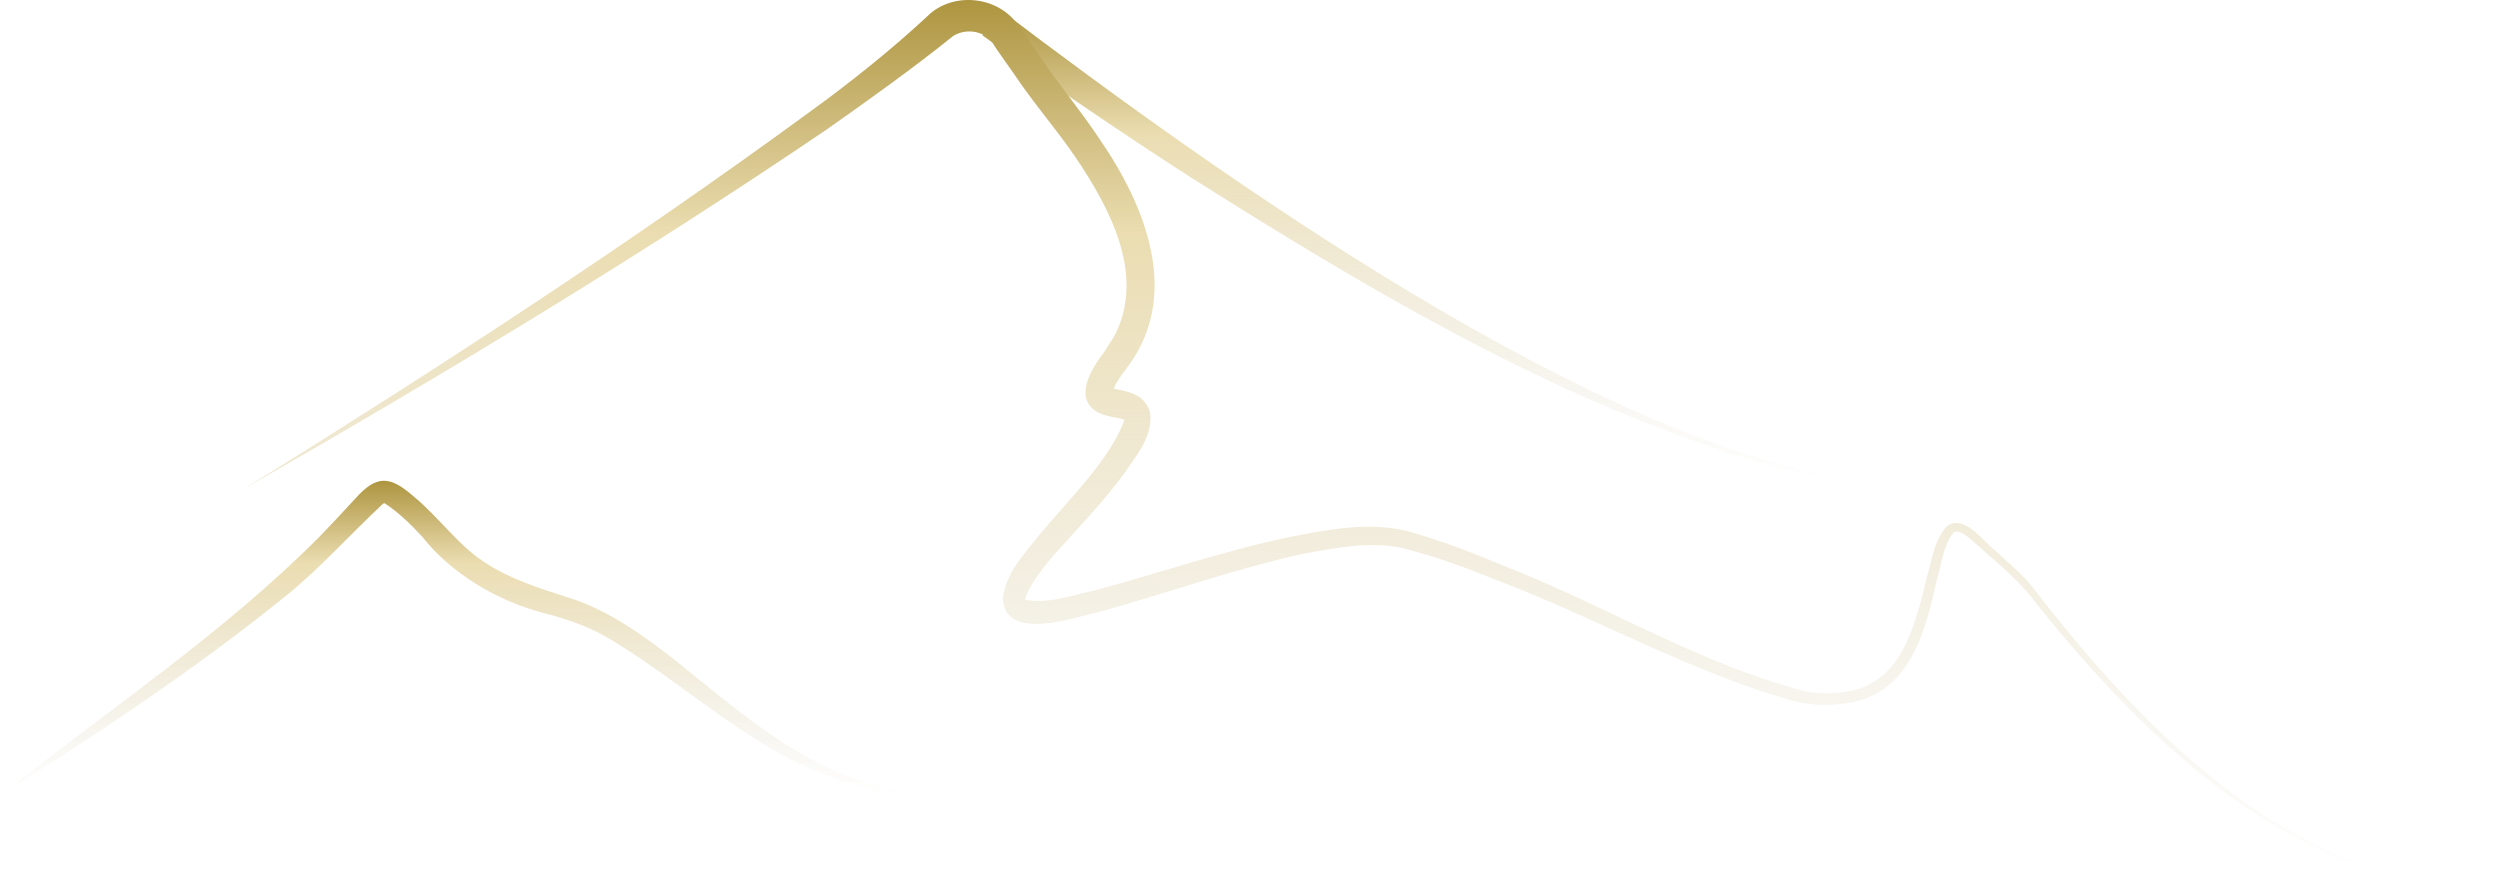 <svg width="260" height="93" viewBox="0 0 260 93" fill="none" xmlns="http://www.w3.org/2000/svg">
<path d="M104.173 1.127C126.559 18.088 166.154 46.459 193.715 50.076C189.413 49.764 185.173 48.766 181.057 47.519C160.48 40.972 141.711 29.748 123.566 18.275C116.332 13.598 109.162 8.734 102.178 3.684L104.173 1.127Z" fill="url(#paint0_linear_2706_1647)"/>
<path d="M25.295 50.887C45.373 38.416 65.265 25.508 84.345 11.54C88.398 8.61 92.763 5.118 96.38 1.751C99.061 -0.993 104.05 -0.432 106.045 2.873C106.294 3.247 107.666 5.243 107.978 5.617C109.911 8.547 112.343 11.416 114.401 14.534C119.202 21.517 122.943 30.871 117.082 38.416C116.583 39.039 115.897 40.037 115.71 40.723C115.71 40.723 115.71 40.66 115.648 40.536C115.585 40.473 115.585 40.411 115.523 40.349C115.897 40.473 117.144 40.598 118.017 41.035C118.828 41.346 119.576 42.282 119.638 43.155C119.763 45.587 118.267 47.208 117.082 49.016C114.899 52.009 112.343 54.69 109.911 57.372C108.602 58.868 106.98 60.864 106.606 62.36C108.913 62.859 111.408 61.924 113.777 61.425C120.761 59.554 127.682 57.122 134.915 55.688C138.657 55.002 142.336 54.316 146.202 55.189C149.818 56.187 153.186 57.496 156.615 58.931C167.091 63.046 177.13 69.219 187.98 71.963C196.772 73.085 198.643 67.411 200.389 60.053C200.95 58.182 201.074 56.374 202.446 54.753C204.255 53.381 206.188 56.249 207.497 57.247C208.806 58.494 210.303 59.679 211.425 61.113C223.335 76.577 239.111 92.54 260 92.54C238.986 92.789 223.086 77.076 210.864 61.612C209.056 59.554 206.936 57.87 204.94 56.062C204.255 55.501 203.444 55.002 203.132 55.439C202.134 56.623 201.885 58.743 201.449 60.24C200.077 66.413 198.331 72.96 190.723 73.272C189.352 73.397 187.793 73.21 186.483 72.898C175.883 69.905 166.28 64.418 156.054 60.489C152.687 59.118 149.32 57.87 145.828 56.998C142.46 56.249 138.782 56.998 135.414 57.621C128.368 59.18 121.571 61.612 114.463 63.607C111.782 64.168 104.548 66.85 104.299 62.235C104.611 59.554 106.481 57.683 108.04 55.688C111.158 51.947 115.461 47.769 116.957 43.654C116.334 43.404 115.211 43.404 114.214 42.905C111.532 41.471 113.528 38.291 114.837 36.607C115.024 36.295 115.585 35.423 115.835 35.048C119.202 28.813 115.523 21.767 111.844 16.342C109.849 13.411 107.479 10.73 105.359 7.55L103.738 5.243L103.364 4.681C103.301 4.557 103.239 4.432 103.114 4.307C102.179 3.185 100.433 2.935 99.124 3.746C95.195 6.926 90.144 10.543 85.967 13.473C66.2 26.88 45.872 39.102 25.295 50.887Z" fill="url(#paint1_linear_2706_1647)"/>
<path d="M0 82.75C11.224 73.833 23.196 65.914 33.298 55.75C34.482 54.503 35.792 53.131 36.977 51.822C39.221 49.328 40.593 49.515 43.025 51.635C45.769 53.88 47.827 56.997 50.819 58.743C53.189 60.24 56.057 61.175 58.801 62.048C62.979 63.295 66.595 65.852 69.963 68.471C77.383 74.394 84.678 81.067 94.406 82.376C81.935 82.064 73.018 72.025 62.916 66.164C60.921 65.041 58.676 64.293 56.431 63.732C51.755 62.485 46.953 59.679 43.961 55.875C42.776 54.566 41.342 53.194 39.97 52.321C40.032 52.321 40.032 52.321 39.845 52.383C36.416 55.563 33.235 59.18 29.556 62.111C20.141 69.718 10.102 76.328 0 82.75Z" fill="url(#paint2_linear_2706_1647)"/>
<defs>
<linearGradient id="paint0_linear_2706_1647" x1="147.947" y1="1.127" x2="147.947" y2="50.076" gradientUnits="userSpaceOnUse">
<stop stop-color="#AE9540"/>
<stop offset="0.261" stop-color="#EBDDB1"/>
<stop offset="1" stop-color="#E2DDCE" stop-opacity="0"/>
</linearGradient>
<linearGradient id="paint1_linear_2706_1647" x1="142.648" y1="0" x2="142.648" y2="92.543" gradientUnits="userSpaceOnUse">
<stop stop-color="#AE9540"/>
<stop offset="0.261" stop-color="#EBDDB1"/>
<stop offset="1" stop-color="#E2DDCE" stop-opacity="0"/>
</linearGradient>
<linearGradient id="paint2_linear_2706_1647" x1="47.203" y1="49.998" x2="47.203" y2="82.75" gradientUnits="userSpaceOnUse">
<stop stop-color="#AE9540"/>
<stop offset="0.261" stop-color="#EBDDB1"/>
<stop offset="1" stop-color="#E2DDCE" stop-opacity="0"/>
</linearGradient>
</defs>
</svg>

